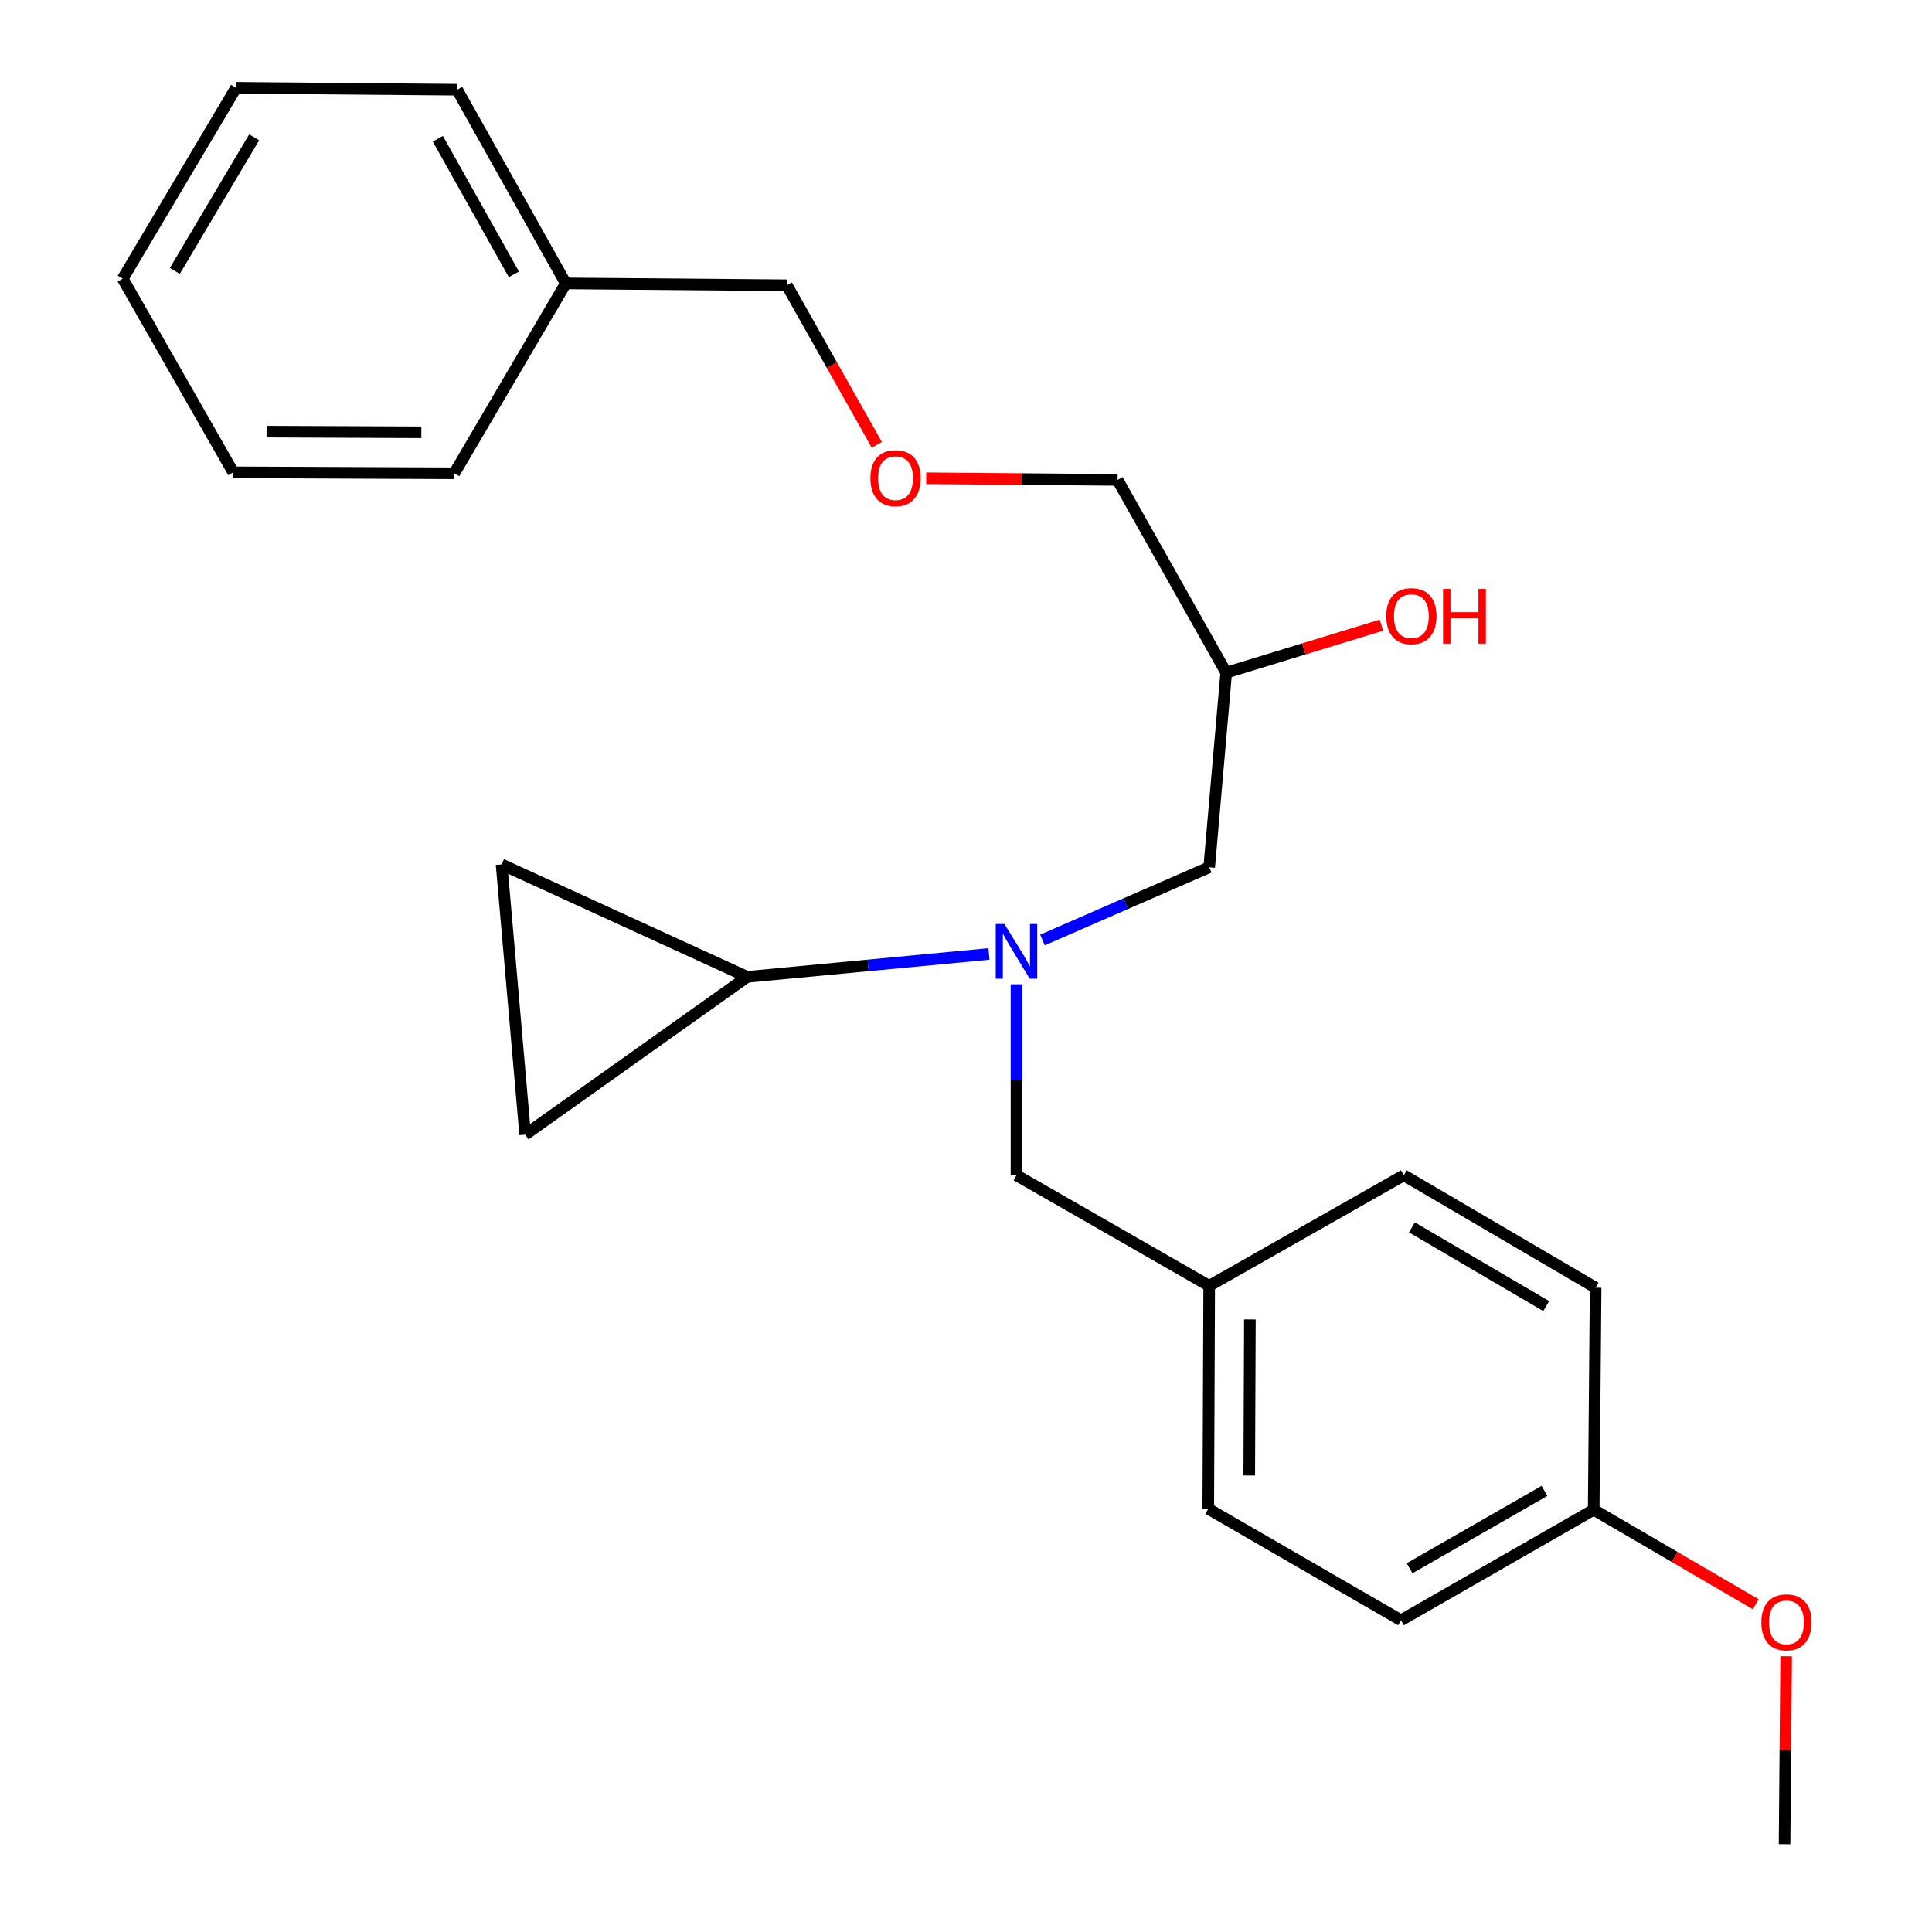 <?xml version='1.0' encoding='iso-8859-1'?>
<svg version='1.1' baseProfile='full'
              xmlns='http://www.w3.org/2000/svg'
                      xmlns:rdkit='http://www.rdkit.org/xml'
                      xmlns:xlink='http://www.w3.org/1999/xlink'
                  xml:space='preserve'
width='1000px' height='1000px' viewBox='0 0 1000 1000'>
<!-- END OF HEADER -->
<rect style='opacity:1.0;fill:#FFFFFF;stroke:none' width='1000' height='1000' x='0' y='0'> </rect>
<path class='bond-0' d='M 511.887,493.763 L 449.315,499.694' style='fill:none;fill-rule:evenodd;stroke:#0000FF;stroke-width:6px;stroke-linecap:butt;stroke-linejoin:miter;stroke-opacity:1' />
<path class='bond-0' d='M 449.315,499.694 L 386.743,505.625' style='fill:none;fill-rule:evenodd;stroke:#000000;stroke-width:6px;stroke-linecap:butt;stroke-linejoin:miter;stroke-opacity:1' />
<path class='bond-3' d='M 539.588,486.542 L 582.732,467.723' style='fill:none;fill-rule:evenodd;stroke:#0000FF;stroke-width:6px;stroke-linecap:butt;stroke-linejoin:miter;stroke-opacity:1' />
<path class='bond-3' d='M 582.732,467.723 L 625.877,448.904' style='fill:none;fill-rule:evenodd;stroke:#000000;stroke-width:6px;stroke-linecap:butt;stroke-linejoin:miter;stroke-opacity:1' />
<path class='bond-4' d='M 526.127,509.471 L 526.127,558.897' style='fill:none;fill-rule:evenodd;stroke:#0000FF;stroke-width:6px;stroke-linecap:butt;stroke-linejoin:miter;stroke-opacity:1' />
<path class='bond-4' d='M 526.127,558.897 L 526.127,608.322' style='fill:none;fill-rule:evenodd;stroke:#000000;stroke-width:6px;stroke-linecap:butt;stroke-linejoin:miter;stroke-opacity:1' />
<path class='bond-1' d='M 386.743,505.625 L 271.821,587.301' style='fill:none;fill-rule:evenodd;stroke:#000000;stroke-width:6px;stroke-linecap:butt;stroke-linejoin:miter;stroke-opacity:1' />
<path class='bond-2' d='M 386.743,505.625 L 259.608,447.424' style='fill:none;fill-rule:evenodd;stroke:#000000;stroke-width:6px;stroke-linecap:butt;stroke-linejoin:miter;stroke-opacity:1' />
<path class='bond-24' d='M 271.821,587.301 L 259.608,447.424' style='fill:none;fill-rule:evenodd;stroke:#000000;stroke-width:6px;stroke-linecap:butt;stroke-linejoin:miter;stroke-opacity:1' />
<path class='bond-5' d='M 625.877,448.904 L 634.685,348.168' style='fill:none;fill-rule:evenodd;stroke:#000000;stroke-width:6px;stroke-linecap:butt;stroke-linejoin:miter;stroke-opacity:1' />
<path class='bond-6' d='M 526.127,608.322 L 625.877,665.537' style='fill:none;fill-rule:evenodd;stroke:#000000;stroke-width:6px;stroke-linecap:butt;stroke-linejoin:miter;stroke-opacity:1' />
<path class='bond-13' d='M 634.685,348.168 L 674.851,335.873' style='fill:none;fill-rule:evenodd;stroke:#000000;stroke-width:6px;stroke-linecap:butt;stroke-linejoin:miter;stroke-opacity:1' />
<path class='bond-13' d='M 674.851,335.873 L 715.018,323.579' style='fill:none;fill-rule:evenodd;stroke:#FF0000;stroke-width:6px;stroke-linecap:butt;stroke-linejoin:miter;stroke-opacity:1' />
<path class='bond-16' d='M 634.685,348.168 L 578.456,248.406' style='fill:none;fill-rule:evenodd;stroke:#000000;stroke-width:6px;stroke-linecap:butt;stroke-linejoin:miter;stroke-opacity:1' />
<path class='bond-9' d='M 625.877,665.537 L 726.613,608.322' style='fill:none;fill-rule:evenodd;stroke:#000000;stroke-width:6px;stroke-linecap:butt;stroke-linejoin:miter;stroke-opacity:1' />
<path class='bond-10' d='M 625.877,665.537 L 625.395,780.952' style='fill:none;fill-rule:evenodd;stroke:#000000;stroke-width:6px;stroke-linecap:butt;stroke-linejoin:miter;stroke-opacity:1' />
<path class='bond-10' d='M 646.943,682.937 L 646.606,763.728' style='fill:none;fill-rule:evenodd;stroke:#000000;stroke-width:6px;stroke-linecap:butt;stroke-linejoin:miter;stroke-opacity:1' />
<path class='bond-7' d='M 824.895,781.434 L 725.157,838.648' style='fill:none;fill-rule:evenodd;stroke:#000000;stroke-width:6px;stroke-linecap:butt;stroke-linejoin:miter;stroke-opacity:1' />
<path class='bond-7' d='M 799.416,771.68 L 729.599,811.731' style='fill:none;fill-rule:evenodd;stroke:#000000;stroke-width:6px;stroke-linecap:butt;stroke-linejoin:miter;stroke-opacity:1' />
<path class='bond-14' d='M 824.895,781.434 L 866.837,805.901' style='fill:none;fill-rule:evenodd;stroke:#000000;stroke-width:6px;stroke-linecap:butt;stroke-linejoin:miter;stroke-opacity:1' />
<path class='bond-14' d='M 866.837,805.901 L 908.78,830.367' style='fill:none;fill-rule:evenodd;stroke:#FF0000;stroke-width:6px;stroke-linecap:butt;stroke-linejoin:miter;stroke-opacity:1' />
<path class='bond-25' d='M 824.895,781.434 L 825.893,666.523' style='fill:none;fill-rule:evenodd;stroke:#000000;stroke-width:6px;stroke-linecap:butt;stroke-linejoin:miter;stroke-opacity:1' />
<path class='bond-8' d='M 479.396,247.556 L 528.926,247.981' style='fill:none;fill-rule:evenodd;stroke:#FF0000;stroke-width:6px;stroke-linecap:butt;stroke-linejoin:miter;stroke-opacity:1' />
<path class='bond-8' d='M 528.926,247.981 L 578.456,248.406' style='fill:none;fill-rule:evenodd;stroke:#000000;stroke-width:6px;stroke-linecap:butt;stroke-linejoin:miter;stroke-opacity:1' />
<path class='bond-17' d='M 453.836,230.237 L 430.559,188.948' style='fill:none;fill-rule:evenodd;stroke:#FF0000;stroke-width:6px;stroke-linecap:butt;stroke-linejoin:miter;stroke-opacity:1' />
<path class='bond-17' d='M 430.559,188.948 L 407.283,147.659' style='fill:none;fill-rule:evenodd;stroke:#000000;stroke-width:6px;stroke-linecap:butt;stroke-linejoin:miter;stroke-opacity:1' />
<path class='bond-11' d='M 726.613,608.322 L 825.893,666.523' style='fill:none;fill-rule:evenodd;stroke:#000000;stroke-width:6px;stroke-linecap:butt;stroke-linejoin:miter;stroke-opacity:1' />
<path class='bond-11' d='M 730.815,635.288 L 800.31,676.029' style='fill:none;fill-rule:evenodd;stroke:#000000;stroke-width:6px;stroke-linecap:butt;stroke-linejoin:miter;stroke-opacity:1' />
<path class='bond-12' d='M 625.395,780.952 L 725.157,838.648' style='fill:none;fill-rule:evenodd;stroke:#000000;stroke-width:6px;stroke-linecap:butt;stroke-linejoin:miter;stroke-opacity:1' />
<path class='bond-18' d='M 924.516,857.268 L 924.099,905.907' style='fill:none;fill-rule:evenodd;stroke:#FF0000;stroke-width:6px;stroke-linecap:butt;stroke-linejoin:miter;stroke-opacity:1' />
<path class='bond-18' d='M 924.099,905.907 L 923.681,954.545' style='fill:none;fill-rule:evenodd;stroke:#000000;stroke-width:6px;stroke-linecap:butt;stroke-linejoin:miter;stroke-opacity:1' />
<path class='bond-15' d='M 292.842,146.696 L 407.283,147.659' style='fill:none;fill-rule:evenodd;stroke:#000000;stroke-width:6px;stroke-linecap:butt;stroke-linejoin:miter;stroke-opacity:1' />
<path class='bond-19' d='M 292.842,146.696 L 236.626,46.441' style='fill:none;fill-rule:evenodd;stroke:#000000;stroke-width:6px;stroke-linecap:butt;stroke-linejoin:miter;stroke-opacity:1' />
<path class='bond-19' d='M 265.972,141.996 L 226.62,71.818' style='fill:none;fill-rule:evenodd;stroke:#000000;stroke-width:6px;stroke-linecap:butt;stroke-linejoin:miter;stroke-opacity:1' />
<path class='bond-20' d='M 292.842,146.696 L 235.158,244.977' style='fill:none;fill-rule:evenodd;stroke:#000000;stroke-width:6px;stroke-linecap:butt;stroke-linejoin:miter;stroke-opacity:1' />
<path class='bond-22' d='M 236.626,46.441 L 122.185,45.455' style='fill:none;fill-rule:evenodd;stroke:#000000;stroke-width:6px;stroke-linecap:butt;stroke-linejoin:miter;stroke-opacity:1' />
<path class='bond-21' d='M 235.158,244.977 L 120.717,244.484' style='fill:none;fill-rule:evenodd;stroke:#000000;stroke-width:6px;stroke-linecap:butt;stroke-linejoin:miter;stroke-opacity:1' />
<path class='bond-21' d='M 218.083,223.765 L 137.974,223.42' style='fill:none;fill-rule:evenodd;stroke:#000000;stroke-width:6px;stroke-linecap:butt;stroke-linejoin:miter;stroke-opacity:1' />
<path class='bond-23' d='M 120.717,244.484 L 63.514,144.253' style='fill:none;fill-rule:evenodd;stroke:#000000;stroke-width:6px;stroke-linecap:butt;stroke-linejoin:miter;stroke-opacity:1' />
<path class='bond-26' d='M 122.185,45.455 L 63.514,144.253' style='fill:none;fill-rule:evenodd;stroke:#000000;stroke-width:6px;stroke-linecap:butt;stroke-linejoin:miter;stroke-opacity:1' />
<path class='bond-26' d='M 131.559,71.067 L 90.49,140.226' style='fill:none;fill-rule:evenodd;stroke:#000000;stroke-width:6px;stroke-linecap:butt;stroke-linejoin:miter;stroke-opacity:1' />
<path  class='atom-0' d='M 519.867 478.254
L 529.147 493.254
Q 530.067 494.734, 531.547 497.414
Q 533.027 500.094, 533.107 500.254
L 533.107 478.254
L 536.867 478.254
L 536.867 506.574
L 532.987 506.574
L 523.027 490.174
Q 521.867 488.254, 520.627 486.054
Q 519.427 483.854, 519.067 483.174
L 519.067 506.574
L 515.387 506.574
L 515.387 478.254
L 519.867 478.254
' fill='#0000FF'/>
<path  class='atom-9' d='M 450.522 247.5
Q 450.522 240.7, 453.882 236.9
Q 457.242 233.1, 463.522 233.1
Q 469.802 233.1, 473.162 236.9
Q 476.522 240.7, 476.522 247.5
Q 476.522 254.38, 473.122 258.3
Q 469.722 262.18, 463.522 262.18
Q 457.282 262.18, 453.882 258.3
Q 450.522 254.42, 450.522 247.5
M 463.522 258.98
Q 467.842 258.98, 470.162 256.1
Q 472.522 253.18, 472.522 247.5
Q 472.522 241.94, 470.162 239.14
Q 467.842 236.3, 463.522 236.3
Q 459.202 236.3, 456.842 239.1
Q 454.522 241.9, 454.522 247.5
Q 454.522 253.22, 456.842 256.1
Q 459.202 258.98, 463.522 258.98
' fill='#FF0000'/>
<path  class='atom-14' d='M 717.524 318.912
Q 717.524 312.112, 720.884 308.312
Q 724.244 304.512, 730.524 304.512
Q 736.804 304.512, 740.164 308.312
Q 743.524 312.112, 743.524 318.912
Q 743.524 325.792, 740.124 329.712
Q 736.724 333.592, 730.524 333.592
Q 724.284 333.592, 720.884 329.712
Q 717.524 325.832, 717.524 318.912
M 730.524 330.392
Q 734.844 330.392, 737.164 327.512
Q 739.524 324.592, 739.524 318.912
Q 739.524 313.352, 737.164 310.552
Q 734.844 307.712, 730.524 307.712
Q 726.204 307.712, 723.844 310.512
Q 721.524 313.312, 721.524 318.912
Q 721.524 324.632, 723.844 327.512
Q 726.204 330.392, 730.524 330.392
' fill='#FF0000'/>
<path  class='atom-14' d='M 746.924 304.832
L 750.764 304.832
L 750.764 316.872
L 765.244 316.872
L 765.244 304.832
L 769.084 304.832
L 769.084 333.152
L 765.244 333.152
L 765.244 320.072
L 750.764 320.072
L 750.764 333.152
L 746.924 333.152
L 746.924 304.832
' fill='#FF0000'/>
<path  class='atom-15' d='M 911.668 839.715
Q 911.668 832.915, 915.028 829.115
Q 918.388 825.315, 924.668 825.315
Q 930.948 825.315, 934.308 829.115
Q 937.668 832.915, 937.668 839.715
Q 937.668 846.595, 934.268 850.515
Q 930.868 854.395, 924.668 854.395
Q 918.428 854.395, 915.028 850.515
Q 911.668 846.635, 911.668 839.715
M 924.668 851.195
Q 928.988 851.195, 931.308 848.315
Q 933.668 845.395, 933.668 839.715
Q 933.668 834.155, 931.308 831.355
Q 928.988 828.515, 924.668 828.515
Q 920.348 828.515, 917.988 831.315
Q 915.668 834.115, 915.668 839.715
Q 915.668 845.435, 917.988 848.315
Q 920.348 851.195, 924.668 851.195
' fill='#FF0000'/>
</svg>
